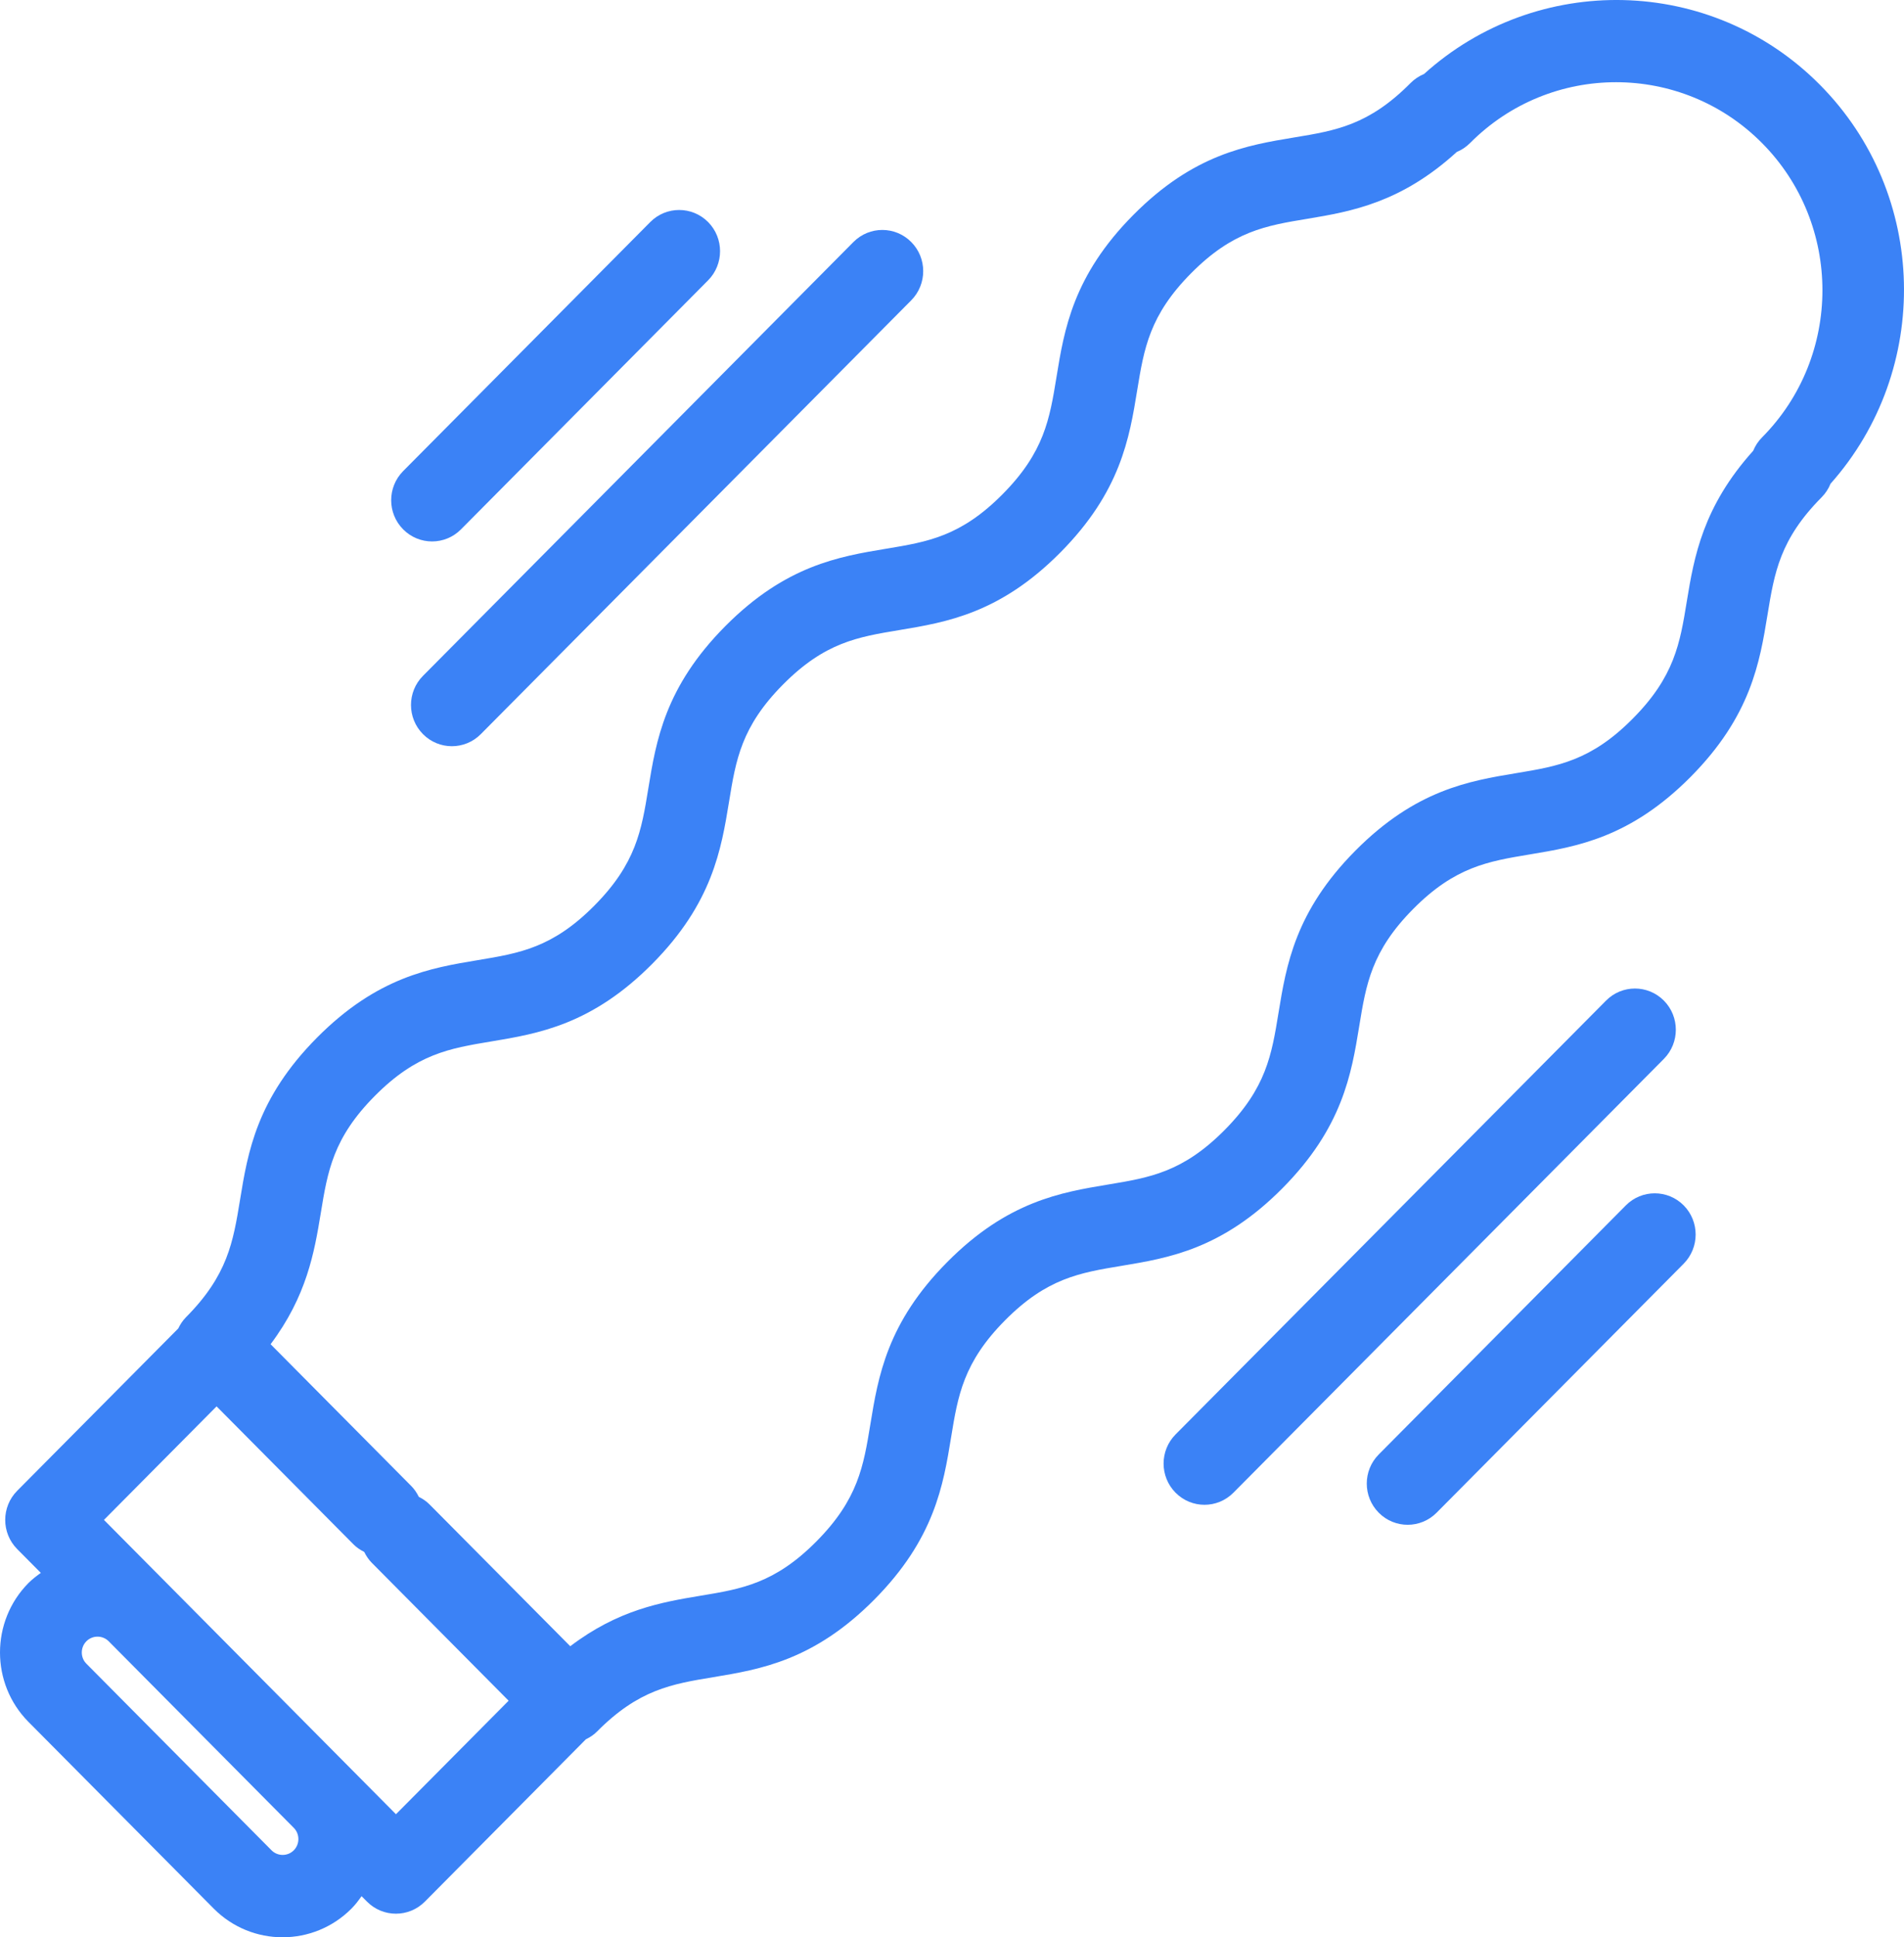 <svg width="59" height="60" viewBox="0 0 59 60" fill="none" xmlns="http://www.w3.org/2000/svg">
<path d="M28.237 7.496C27.742 6.997 26.94 6.997 26.445 7.496L13.107 20.932C12.612 21.43 12.612 22.239 13.107 22.737C13.601 23.236 14.404 23.236 14.899 22.737L28.237 9.301C28.731 8.802 28.732 7.994 28.237 7.496Z" fill="#3B82F6"/>
<path d="M21.942 6.877C21.447 6.379 20.644 6.379 20.15 6.877L12.493 14.59C11.998 15.089 11.998 15.897 12.493 16.395C12.987 16.894 13.79 16.894 14.285 16.395L21.942 8.682C22.436 8.184 22.436 7.375 21.942 6.877Z" fill="#3B82F6"/>
<path d="M52.387 24.062C54.257 22.178 54.53 20.51 54.771 19.038C54.984 17.736 55.153 16.707 56.446 15.403C56.569 15.279 56.662 15.135 56.724 14.981C59.862 11.452 59.758 6.015 56.393 2.625C53.028 -0.764 47.63 -0.868 44.127 2.292C43.975 2.355 43.832 2.448 43.708 2.573C42.416 3.875 41.396 4.044 40.104 4.257C38.644 4.499 36.988 4.773 35.12 6.656C33.25 8.538 32.978 10.206 32.738 11.677C32.526 12.979 32.358 14.006 31.065 15.309C29.772 16.612 28.752 16.781 27.458 16.995C25.998 17.238 24.341 17.513 22.472 19.396C20.603 21.279 20.331 22.946 20.09 24.418C19.878 25.72 19.709 26.747 18.417 28.049C17.123 29.353 16.101 29.522 14.809 29.736C13.347 29.979 11.692 30.255 9.822 32.138C7.952 34.022 7.678 35.69 7.438 37.162C7.224 38.464 7.057 39.493 5.763 40.797C5.66 40.9 5.584 41.019 5.524 41.144L0.533 46.171C0.038 46.67 0.038 47.478 0.533 47.977L1.265 48.714C1.133 48.809 1.003 48.908 0.884 49.026C-0.294 50.214 -0.295 52.144 0.884 53.331L6.62 59.109C7.798 60.297 9.715 60.297 10.894 59.109C11.013 58.99 11.11 58.859 11.204 58.727L11.373 58.896C11.867 59.394 12.67 59.394 13.165 58.896L18.155 53.868C18.279 53.808 18.398 53.731 18.5 53.628C19.792 52.327 20.812 52.157 22.104 51.944C23.564 51.701 25.22 51.427 27.089 49.545C28.958 47.662 29.23 45.995 29.471 44.523C29.683 43.222 29.852 42.194 31.144 40.892C32.437 39.589 33.458 39.419 34.751 39.205C36.212 38.963 37.868 38.687 39.737 36.804C41.606 34.921 41.878 33.254 42.119 31.782C42.331 30.48 42.5 29.453 43.792 28.151C45.086 26.847 46.108 26.678 47.401 26.463C48.861 26.221 50.517 25.945 52.387 24.062ZM10.954 47.831C11.053 47.931 11.167 48.005 11.286 48.065C11.345 48.184 11.419 48.299 11.518 48.399L15.761 52.673L12.27 56.189L3.221 47.073L6.711 43.557L10.954 47.831ZM9.104 57.306C8.914 57.497 8.603 57.497 8.413 57.305L2.677 51.527C2.487 51.336 2.487 51.024 2.677 50.832C2.867 50.641 3.178 50.641 3.368 50.832L9.104 56.611C9.293 56.801 9.294 57.114 9.104 57.306ZM46.987 23.945C45.526 24.187 43.87 24.463 42 26.346C40.131 28.229 39.859 29.897 39.618 31.367C39.406 32.669 39.238 33.697 37.946 35C36.652 36.303 35.632 36.472 34.339 36.686C32.878 36.929 31.222 37.203 29.353 39.087C27.484 40.969 27.212 42.637 26.971 44.108C26.758 45.41 26.59 46.438 25.298 47.74C24.005 49.042 22.985 49.211 21.693 49.424C20.489 49.624 19.15 49.86 17.671 50.986L13.309 46.593C13.21 46.493 13.096 46.418 12.978 46.359C12.918 46.239 12.845 46.125 12.745 46.025L8.385 41.632C9.504 40.141 9.74 38.792 9.939 37.578C10.152 36.276 10.32 35.246 11.614 33.943C12.908 32.639 13.928 32.47 15.221 32.255C16.683 32.012 18.339 31.736 20.209 29.854C22.078 27.971 22.35 26.303 22.591 24.832C22.803 23.53 22.971 22.503 24.264 21.2C25.557 19.897 26.577 19.728 27.87 19.514C29.331 19.271 30.987 18.996 32.856 17.113C34.726 15.23 34.998 13.563 35.238 12.091C35.451 10.79 35.619 9.762 36.912 8.46C38.203 7.159 39.224 6.989 40.515 6.776C41.881 6.549 43.419 6.277 45.141 4.707C45.291 4.645 45.431 4.553 45.553 4.431C48.048 1.918 52.106 1.918 54.601 4.431C57.096 6.944 57.096 11.033 54.602 13.546C54.48 13.668 54.389 13.81 54.327 13.961C52.767 15.696 52.495 17.247 52.27 18.623C52.058 19.926 51.889 20.954 50.595 22.257C49.301 23.561 48.28 23.73 46.987 23.945Z" fill="#3B82F6"/>
<path d="M51.559 30.99C51.064 30.491 50.261 30.491 49.767 30.99L36.428 44.426C35.933 44.925 35.933 45.733 36.428 46.231C36.923 46.73 37.725 46.73 38.22 46.231L51.559 32.795C52.053 32.297 52.053 31.488 51.559 30.99Z" fill="#3B82F6"/>
<path d="M52.173 37.332C51.678 36.834 50.875 36.834 50.381 37.332L42.724 45.046C42.229 45.544 42.229 46.352 42.724 46.851C43.218 47.349 44.021 47.349 44.516 46.851L52.173 39.138C52.667 38.638 52.667 37.831 52.173 37.332Z" fill="#3B82F6"/>
</svg>
